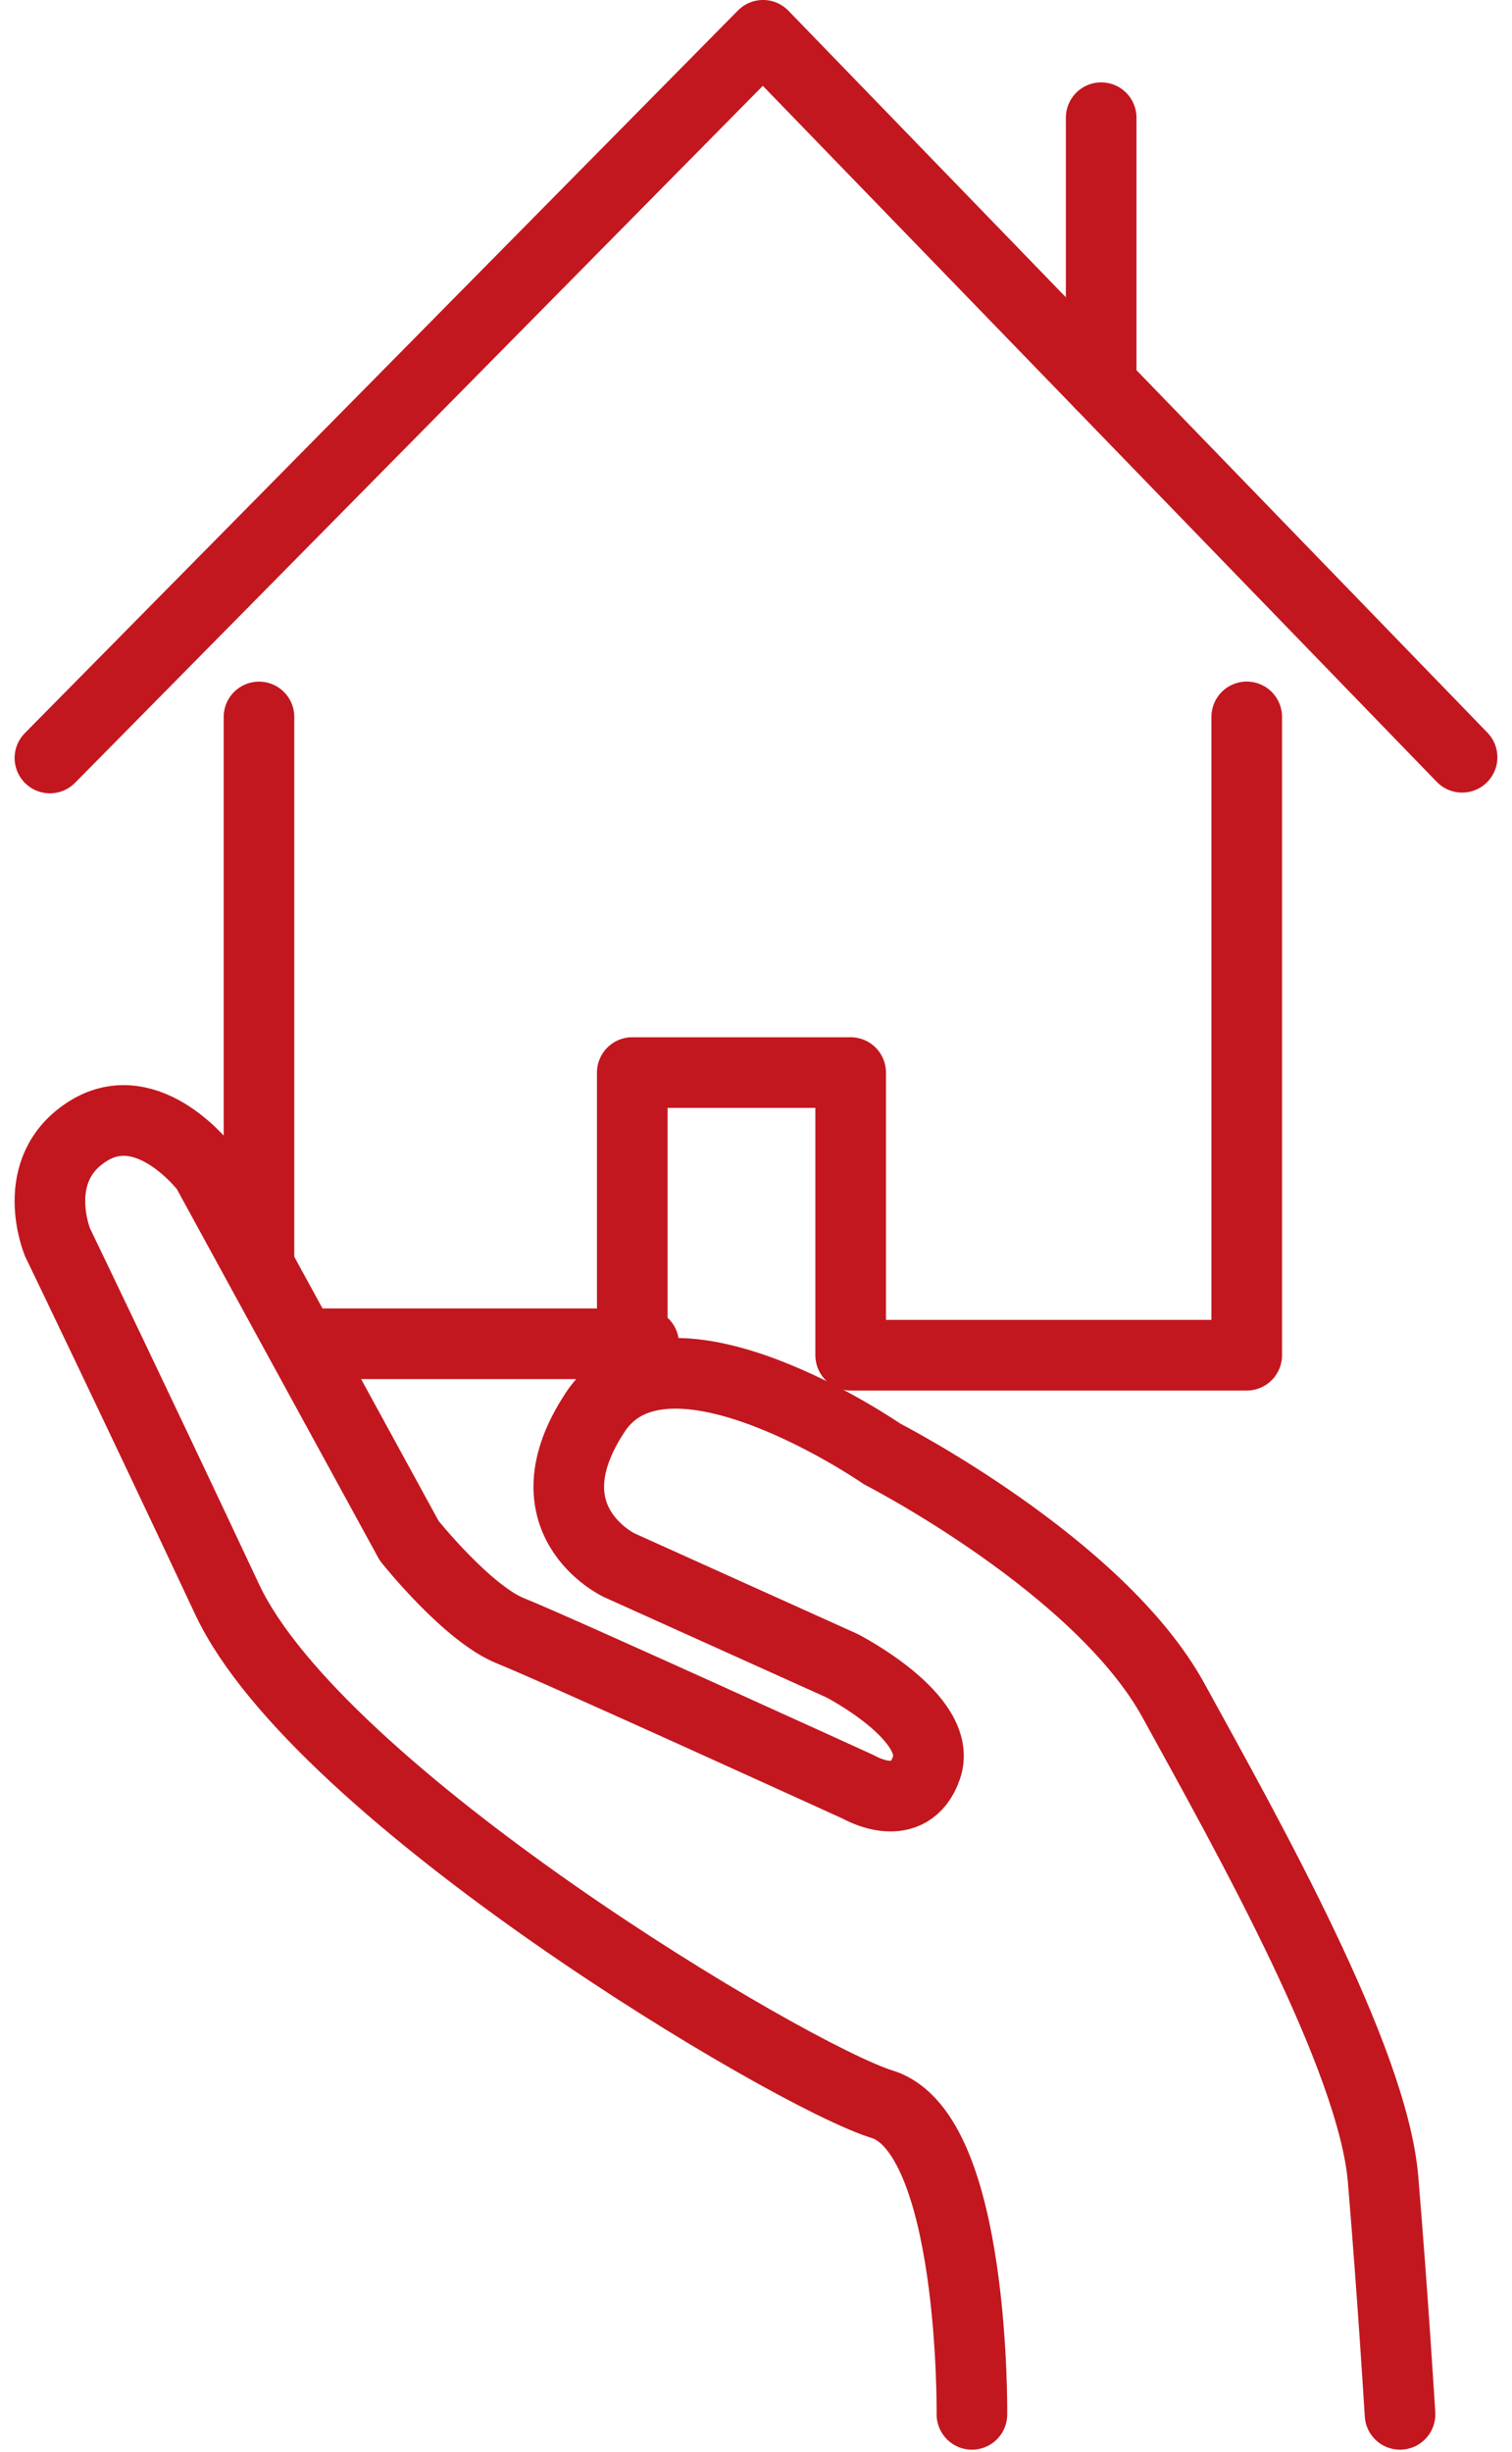 <svg xmlns="http://www.w3.org/2000/svg" width="64.242" height="104.086" viewBox="0 0 64.242 104.086">
  <g id="グループ_1985" data-name="グループ 1985" transform="translate(-962.03 -2214.5)">
    <g id="グループ_1984" data-name="グループ 1984" transform="translate(964.151 2216)">
      <path id="パス_434" data-name="パス 434" d="M-1346.267,904.495v-12h9.279v12h16.828v-27.1" transform="translate(1371.01 -848.46)" fill="none" stroke="#c2171f" stroke-linecap="round" stroke-linejoin="round" stroke-width="3"/>
      <path id="パス_435" data-name="パス 435" d="M-1378.892,863.336l30.3-30.681,29.7,30.65" transform="translate(1378.892 -832.656)" fill="none" stroke="#c2171f" stroke-linecap="round" stroke-linejoin="round" stroke-width="3"/>
      <line id="線_35" data-name="線 35" y2="11.326" transform="translate(44.666 3.497)" fill="none" stroke="#c2171f" stroke-linecap="round" stroke-linejoin="round" stroke-width="3"/>
      <path id="パス_457" data-name="パス 457" d="M-898.483,877.753s.137-11.941-3.813-13.165-23.95-13.167-27.831-21.434-7.207-15.16-7.207-15.16-1.293-3.095,1.293-4.718,5.029,1.623,5.029,1.623l8.62,15.765s2.465,3.095,4.321,3.832,14.787,6.632,14.787,6.632,2.156,1.266,2.875-.84S-904,845.971-904,845.971l-9.484-4.275s-4.023-1.914-1.006-6.484,12.194,1.769,12.194,1.769,9.216,4.715,12.375,10.462,8.478,15.179,8.908,20.337.719,9.973.719,9.973" transform="translate(937.657 -776.753)" fill="none" stroke="#c2171f" stroke-linecap="round" stroke-linejoin="round" stroke-width="3"/>
      <path id="パス_458" data-name="パス 458" d="M-1366.253,864.207v23.182" transform="translate(1375.136 -835.269)" fill="none" stroke="#c2171f" stroke-linecap="round" stroke-width="3"/>
    </g>
    <path id="パス_459" data-name="パス 459" d="M2782.707,7635.5h-14.145" transform="translate(-1793.328 -5363.951)" fill="none" stroke="#c2171f" stroke-linecap="round" stroke-width="3"/>
  </g>
</svg>
